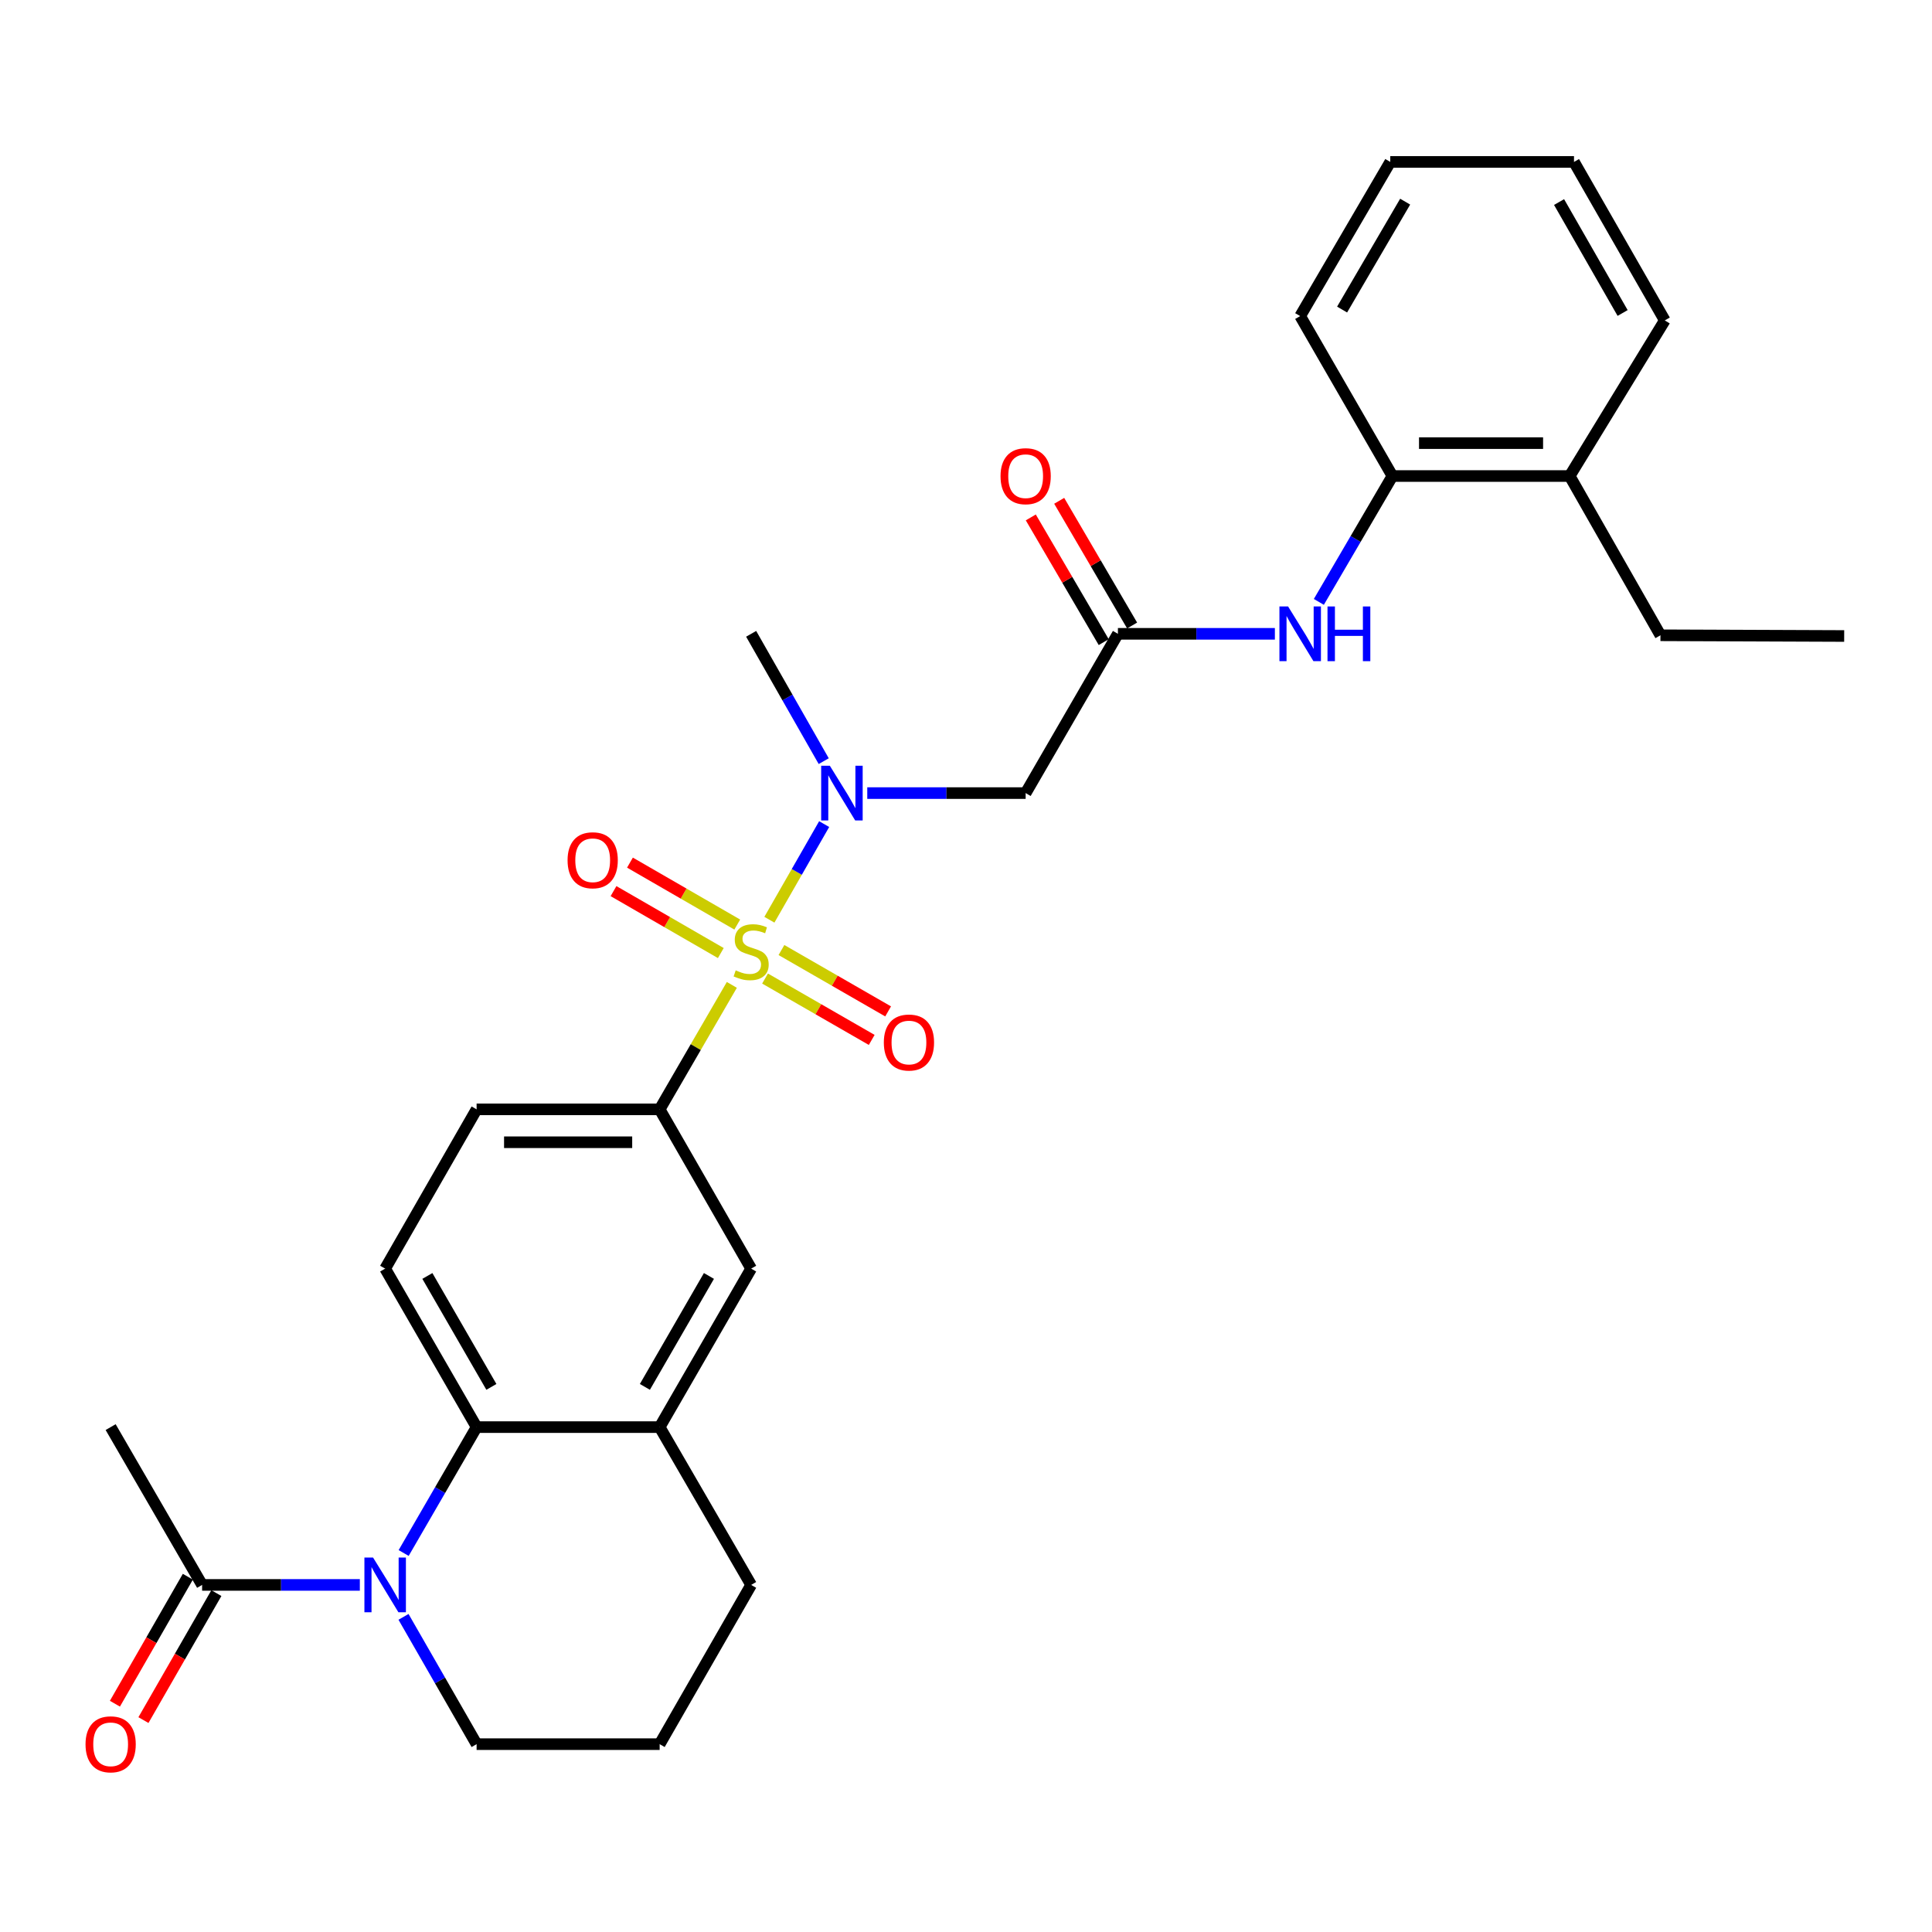 <?xml version='1.0' encoding='iso-8859-1'?>
<svg version='1.1' baseProfile='full'
              xmlns='http://www.w3.org/2000/svg'
                      xmlns:rdkit='http://www.rdkit.org/xml'
                      xmlns:xlink='http://www.w3.org/1999/xlink'
                  xml:space='preserve'
width='1000px' height='1000px' viewBox='0 0 1000 1000'>
<!-- END OF HEADER -->
<rect style='opacity:1.0;fill:#FFFFFF;stroke:none' width='1000' height='1000' x='0' y='0'> </rect>
<path class='bond-1' d='M 398.236,476.052 L 412.411,451.302' style='fill:none;fill-rule:evenodd;stroke:#CCCC00;stroke-width:6px;stroke-linecap:butt;stroke-linejoin:miter;stroke-opacity:1' />
<path class='bond-1' d='M 412.411,451.302 L 426.586,426.551' style='fill:none;fill-rule:evenodd;stroke:#0000FF;stroke-width:6px;stroke-linecap:butt;stroke-linejoin:miter;stroke-opacity:1' />
<path class='bond-3' d='M 378.798,509.775 L 360.117,541.987' style='fill:none;fill-rule:evenodd;stroke:#CCCC00;stroke-width:6px;stroke-linecap:butt;stroke-linejoin:miter;stroke-opacity:1' />
<path class='bond-3' d='M 360.117,541.987 L 341.437,574.198' style='fill:none;fill-rule:evenodd;stroke:#000000;stroke-width:6px;stroke-linecap:butt;stroke-linejoin:miter;stroke-opacity:1' />
<path class='bond-10' d='M 395.986,506.495 L 423.591,522.378' style='fill:none;fill-rule:evenodd;stroke:#CCCC00;stroke-width:6px;stroke-linecap:butt;stroke-linejoin:miter;stroke-opacity:1' />
<path class='bond-10' d='M 423.591,522.378 L 451.197,538.261' style='fill:none;fill-rule:evenodd;stroke:#FF0000;stroke-width:6px;stroke-linecap:butt;stroke-linejoin:miter;stroke-opacity:1' />
<path class='bond-10' d='M 404.478,491.735 L 432.084,507.617' style='fill:none;fill-rule:evenodd;stroke:#CCCC00;stroke-width:6px;stroke-linecap:butt;stroke-linejoin:miter;stroke-opacity:1' />
<path class='bond-10' d='M 432.084,507.617 L 459.689,523.5' style='fill:none;fill-rule:evenodd;stroke:#FF0000;stroke-width:6px;stroke-linecap:butt;stroke-linejoin:miter;stroke-opacity:1' />
<path class='bond-11' d='M 381.605,478.553 L 353.836,462.522' style='fill:none;fill-rule:evenodd;stroke:#CCCC00;stroke-width:6px;stroke-linecap:butt;stroke-linejoin:miter;stroke-opacity:1' />
<path class='bond-11' d='M 353.836,462.522 L 326.067,446.492' style='fill:none;fill-rule:evenodd;stroke:#FF0000;stroke-width:6px;stroke-linecap:butt;stroke-linejoin:miter;stroke-opacity:1' />
<path class='bond-11' d='M 373.092,493.301 L 345.323,477.27' style='fill:none;fill-rule:evenodd;stroke:#CCCC00;stroke-width:6px;stroke-linecap:butt;stroke-linejoin:miter;stroke-opacity:1' />
<path class='bond-11' d='M 345.323,477.27 L 317.554,461.24' style='fill:none;fill-rule:evenodd;stroke:#FF0000;stroke-width:6px;stroke-linecap:butt;stroke-linejoin:miter;stroke-opacity:1' />
<path class='bond-0' d='M 208.931,803.832 L 227.81,771.251' style='fill:none;fill-rule:evenodd;stroke:#0000FF;stroke-width:6px;stroke-linecap:butt;stroke-linejoin:miter;stroke-opacity:1' />
<path class='bond-0' d='M 227.81,771.251 L 246.69,738.67' style='fill:none;fill-rule:evenodd;stroke:#000000;stroke-width:6px;stroke-linecap:butt;stroke-linejoin:miter;stroke-opacity:1' />
<path class='bond-6' d='M 186.25,820.352 L 145.431,820.352' style='fill:none;fill-rule:evenodd;stroke:#0000FF;stroke-width:6px;stroke-linecap:butt;stroke-linejoin:miter;stroke-opacity:1' />
<path class='bond-6' d='M 145.431,820.352 L 104.611,820.352' style='fill:none;fill-rule:evenodd;stroke:#000000;stroke-width:6px;stroke-linecap:butt;stroke-linejoin:miter;stroke-opacity:1' />
<path class='bond-18' d='M 208.855,836.888 L 227.772,869.83' style='fill:none;fill-rule:evenodd;stroke:#0000FF;stroke-width:6px;stroke-linecap:butt;stroke-linejoin:miter;stroke-opacity:1' />
<path class='bond-18' d='M 227.772,869.83 L 246.69,902.772' style='fill:none;fill-rule:evenodd;stroke:#000000;stroke-width:6px;stroke-linecap:butt;stroke-linejoin:miter;stroke-opacity:1' />
<path class='bond-4' d='M 448.895,410.503 L 489.885,410.503' style='fill:none;fill-rule:evenodd;stroke:#0000FF;stroke-width:6px;stroke-linecap:butt;stroke-linejoin:miter;stroke-opacity:1' />
<path class='bond-4' d='M 489.885,410.503 L 530.874,410.503' style='fill:none;fill-rule:evenodd;stroke:#000000;stroke-width:6px;stroke-linecap:butt;stroke-linejoin:miter;stroke-opacity:1' />
<path class='bond-19' d='M 426.356,393.971 L 407.576,361.017' style='fill:none;fill-rule:evenodd;stroke:#0000FF;stroke-width:6px;stroke-linecap:butt;stroke-linejoin:miter;stroke-opacity:1' />
<path class='bond-19' d='M 407.576,361.017 L 388.796,328.064' style='fill:none;fill-rule:evenodd;stroke:#000000;stroke-width:6px;stroke-linecap:butt;stroke-linejoin:miter;stroke-opacity:1' />
<path class='bond-2' d='M 246.69,738.67 L 199.358,656.638' style='fill:none;fill-rule:evenodd;stroke:#000000;stroke-width:6px;stroke-linecap:butt;stroke-linejoin:miter;stroke-opacity:1' />
<path class='bond-2' d='M 254.34,717.855 L 221.208,660.432' style='fill:none;fill-rule:evenodd;stroke:#000000;stroke-width:6px;stroke-linecap:butt;stroke-linejoin:miter;stroke-opacity:1' />
<path class='bond-29' d='M 246.69,738.67 L 341.437,738.67' style='fill:none;fill-rule:evenodd;stroke:#000000;stroke-width:6px;stroke-linecap:butt;stroke-linejoin:miter;stroke-opacity:1' />
<path class='bond-9' d='M 341.437,574.198 L 388.796,656.638' style='fill:none;fill-rule:evenodd;stroke:#000000;stroke-width:6px;stroke-linecap:butt;stroke-linejoin:miter;stroke-opacity:1' />
<path class='bond-14' d='M 341.437,574.198 L 246.69,574.198' style='fill:none;fill-rule:evenodd;stroke:#000000;stroke-width:6px;stroke-linecap:butt;stroke-linejoin:miter;stroke-opacity:1' />
<path class='bond-14' d='M 327.225,591.227 L 260.902,591.227' style='fill:none;fill-rule:evenodd;stroke:#000000;stroke-width:6px;stroke-linecap:butt;stroke-linejoin:miter;stroke-opacity:1' />
<path class='bond-5' d='M 530.874,410.503 L 578.631,328.064' style='fill:none;fill-rule:evenodd;stroke:#000000;stroke-width:6px;stroke-linecap:butt;stroke-linejoin:miter;stroke-opacity:1' />
<path class='bond-8' d='M 578.631,328.064 L 619.252,328.064' style='fill:none;fill-rule:evenodd;stroke:#000000;stroke-width:6px;stroke-linecap:butt;stroke-linejoin:miter;stroke-opacity:1' />
<path class='bond-8' d='M 619.252,328.064 L 659.873,328.064' style='fill:none;fill-rule:evenodd;stroke:#0000FF;stroke-width:6px;stroke-linecap:butt;stroke-linejoin:miter;stroke-opacity:1' />
<path class='bond-16' d='M 585.981,323.766 L 567.11,291.492' style='fill:none;fill-rule:evenodd;stroke:#000000;stroke-width:6px;stroke-linecap:butt;stroke-linejoin:miter;stroke-opacity:1' />
<path class='bond-16' d='M 567.11,291.492 L 548.238,259.218' style='fill:none;fill-rule:evenodd;stroke:#FF0000;stroke-width:6px;stroke-linecap:butt;stroke-linejoin:miter;stroke-opacity:1' />
<path class='bond-16' d='M 571.281,332.362 L 552.41,300.088' style='fill:none;fill-rule:evenodd;stroke:#000000;stroke-width:6px;stroke-linecap:butt;stroke-linejoin:miter;stroke-opacity:1' />
<path class='bond-16' d='M 552.41,300.088 L 533.538,267.814' style='fill:none;fill-rule:evenodd;stroke:#FF0000;stroke-width:6px;stroke-linecap:butt;stroke-linejoin:miter;stroke-opacity:1' />
<path class='bond-15' d='M 97.228,816.111 L 78.353,848.973' style='fill:none;fill-rule:evenodd;stroke:#000000;stroke-width:6px;stroke-linecap:butt;stroke-linejoin:miter;stroke-opacity:1' />
<path class='bond-15' d='M 78.353,848.973 L 59.477,881.835' style='fill:none;fill-rule:evenodd;stroke:#FF0000;stroke-width:6px;stroke-linecap:butt;stroke-linejoin:miter;stroke-opacity:1' />
<path class='bond-15' d='M 111.994,824.593 L 93.119,857.455' style='fill:none;fill-rule:evenodd;stroke:#000000;stroke-width:6px;stroke-linecap:butt;stroke-linejoin:miter;stroke-opacity:1' />
<path class='bond-15' d='M 93.119,857.455 L 74.244,890.317' style='fill:none;fill-rule:evenodd;stroke:#FF0000;stroke-width:6px;stroke-linecap:butt;stroke-linejoin:miter;stroke-opacity:1' />
<path class='bond-21' d='M 104.611,820.352 L 57.271,738.67' style='fill:none;fill-rule:evenodd;stroke:#000000;stroke-width:6px;stroke-linecap:butt;stroke-linejoin:miter;stroke-opacity:1' />
<path class='bond-7' d='M 341.437,738.67 L 388.796,656.638' style='fill:none;fill-rule:evenodd;stroke:#000000;stroke-width:6px;stroke-linecap:butt;stroke-linejoin:miter;stroke-opacity:1' />
<path class='bond-7' d='M 333.793,717.851 L 366.945,660.428' style='fill:none;fill-rule:evenodd;stroke:#000000;stroke-width:6px;stroke-linecap:butt;stroke-linejoin:miter;stroke-opacity:1' />
<path class='bond-20' d='M 341.437,738.67 L 388.796,820.352' style='fill:none;fill-rule:evenodd;stroke:#000000;stroke-width:6px;stroke-linecap:butt;stroke-linejoin:miter;stroke-opacity:1' />
<path class='bond-13' d='M 682.633,311.539 L 701.676,278.965' style='fill:none;fill-rule:evenodd;stroke:#0000FF;stroke-width:6px;stroke-linecap:butt;stroke-linejoin:miter;stroke-opacity:1' />
<path class='bond-13' d='M 701.676,278.965 L 720.719,246.391' style='fill:none;fill-rule:evenodd;stroke:#000000;stroke-width:6px;stroke-linecap:butt;stroke-linejoin:miter;stroke-opacity:1' />
<path class='bond-12' d='M 199.358,656.638 L 246.69,574.198' style='fill:none;fill-rule:evenodd;stroke:#000000;stroke-width:6px;stroke-linecap:butt;stroke-linejoin:miter;stroke-opacity:1' />
<path class='bond-17' d='M 720.719,246.391 L 812.458,246.391' style='fill:none;fill-rule:evenodd;stroke:#000000;stroke-width:6px;stroke-linecap:butt;stroke-linejoin:miter;stroke-opacity:1' />
<path class='bond-17' d='M 734.48,229.362 L 798.697,229.362' style='fill:none;fill-rule:evenodd;stroke:#000000;stroke-width:6px;stroke-linecap:butt;stroke-linejoin:miter;stroke-opacity:1' />
<path class='bond-23' d='M 720.719,246.391 L 672.972,163.602' style='fill:none;fill-rule:evenodd;stroke:#000000;stroke-width:6px;stroke-linecap:butt;stroke-linejoin:miter;stroke-opacity:1' />
<path class='bond-24' d='M 812.458,246.391 L 859.448,328.821' style='fill:none;fill-rule:evenodd;stroke:#000000;stroke-width:6px;stroke-linecap:butt;stroke-linejoin:miter;stroke-opacity:1' />
<path class='bond-25' d='M 812.458,246.391 L 861.69,165.844' style='fill:none;fill-rule:evenodd;stroke:#000000;stroke-width:6px;stroke-linecap:butt;stroke-linejoin:miter;stroke-opacity:1' />
<path class='bond-30' d='M 246.69,902.772 L 341.437,902.772' style='fill:none;fill-rule:evenodd;stroke:#000000;stroke-width:6px;stroke-linecap:butt;stroke-linejoin:miter;stroke-opacity:1' />
<path class='bond-22' d='M 388.796,820.352 L 341.437,902.772' style='fill:none;fill-rule:evenodd;stroke:#000000;stroke-width:6px;stroke-linecap:butt;stroke-linejoin:miter;stroke-opacity:1' />
<path class='bond-27' d='M 672.972,163.602 L 719.603,83.812' style='fill:none;fill-rule:evenodd;stroke:#000000;stroke-width:6px;stroke-linecap:butt;stroke-linejoin:miter;stroke-opacity:1' />
<path class='bond-27' d='M 694.669,160.226 L 727.31,104.373' style='fill:none;fill-rule:evenodd;stroke:#000000;stroke-width:6px;stroke-linecap:butt;stroke-linejoin:miter;stroke-opacity:1' />
<path class='bond-26' d='M 859.448,328.821 L 954.545,329.19' style='fill:none;fill-rule:evenodd;stroke:#000000;stroke-width:6px;stroke-linecap:butt;stroke-linejoin:miter;stroke-opacity:1' />
<path class='bond-31' d='M 861.69,165.844 L 814.7,83.812' style='fill:none;fill-rule:evenodd;stroke:#000000;stroke-width:6px;stroke-linecap:butt;stroke-linejoin:miter;stroke-opacity:1' />
<path class='bond-31' d='M 839.865,162.004 L 806.972,104.581' style='fill:none;fill-rule:evenodd;stroke:#000000;stroke-width:6px;stroke-linecap:butt;stroke-linejoin:miter;stroke-opacity:1' />
<path class='bond-28' d='M 719.603,83.812 L 814.7,83.812' style='fill:none;fill-rule:evenodd;stroke:#000000;stroke-width:6px;stroke-linecap:butt;stroke-linejoin:miter;stroke-opacity:1' />
<path  class='atom-0' d='M 380.796 502.255
Q 381.116 502.375, 382.436 502.935
Q 383.756 503.495, 385.196 503.855
Q 386.676 504.175, 388.116 504.175
Q 390.796 504.175, 392.356 502.895
Q 393.916 501.575, 393.916 499.295
Q 393.916 497.735, 393.116 496.775
Q 392.356 495.815, 391.156 495.295
Q 389.956 494.775, 387.956 494.175
Q 385.436 493.415, 383.916 492.695
Q 382.436 491.975, 381.356 490.455
Q 380.316 488.935, 380.316 486.375
Q 380.316 482.815, 382.716 480.615
Q 385.156 478.415, 389.956 478.415
Q 393.236 478.415, 396.956 479.975
L 396.036 483.055
Q 392.636 481.655, 390.076 481.655
Q 387.316 481.655, 385.796 482.815
Q 384.276 483.935, 384.316 485.895
Q 384.316 487.415, 385.076 488.335
Q 385.876 489.255, 386.996 489.775
Q 388.156 490.295, 390.076 490.895
Q 392.636 491.695, 394.156 492.495
Q 395.676 493.295, 396.756 494.935
Q 397.876 496.535, 397.876 499.295
Q 397.876 503.215, 395.236 505.335
Q 392.636 507.415, 388.276 507.415
Q 385.756 507.415, 383.836 506.855
Q 381.956 506.335, 379.716 505.415
L 380.796 502.255
' fill='#CCCC00'/>
<path  class='atom-1' d='M 193.098 806.192
L 202.378 821.192
Q 203.298 822.672, 204.778 825.352
Q 206.258 828.032, 206.338 828.192
L 206.338 806.192
L 210.098 806.192
L 210.098 834.512
L 206.218 834.512
L 196.258 818.112
Q 195.098 816.192, 193.858 813.992
Q 192.658 811.792, 192.298 811.112
L 192.298 834.512
L 188.618 834.512
L 188.618 806.192
L 193.098 806.192
' fill='#0000FF'/>
<path  class='atom-2' d='M 429.517 396.343
L 438.797 411.343
Q 439.717 412.823, 441.197 415.503
Q 442.677 418.183, 442.757 418.343
L 442.757 396.343
L 446.517 396.343
L 446.517 424.663
L 442.637 424.663
L 432.677 408.263
Q 431.517 406.343, 430.277 404.143
Q 429.077 401.943, 428.717 401.263
L 428.717 424.663
L 425.037 424.663
L 425.037 396.343
L 429.517 396.343
' fill='#0000FF'/>
<path  class='atom-9' d='M 666.712 313.904
L 675.992 328.904
Q 676.912 330.384, 678.392 333.064
Q 679.872 335.744, 679.952 335.904
L 679.952 313.904
L 683.712 313.904
L 683.712 342.224
L 679.832 342.224
L 669.872 325.824
Q 668.712 323.904, 667.472 321.704
Q 666.272 319.504, 665.912 318.824
L 665.912 342.224
L 662.232 342.224
L 662.232 313.904
L 666.712 313.904
' fill='#0000FF'/>
<path  class='atom-9' d='M 687.112 313.904
L 690.952 313.904
L 690.952 325.944
L 705.432 325.944
L 705.432 313.904
L 709.272 313.904
L 709.272 342.224
L 705.432 342.224
L 705.432 329.144
L 690.952 329.144
L 690.952 342.224
L 687.112 342.224
L 687.112 313.904
' fill='#0000FF'/>
<path  class='atom-11' d='M 457.469 539.606
Q 457.469 532.806, 460.829 529.006
Q 464.189 525.206, 470.469 525.206
Q 476.749 525.206, 480.109 529.006
Q 483.469 532.806, 483.469 539.606
Q 483.469 546.486, 480.069 550.406
Q 476.669 554.286, 470.469 554.286
Q 464.229 554.286, 460.829 550.406
Q 457.469 546.526, 457.469 539.606
M 470.469 551.086
Q 474.789 551.086, 477.109 548.206
Q 479.469 545.286, 479.469 539.606
Q 479.469 534.046, 477.109 531.246
Q 474.789 528.406, 470.469 528.406
Q 466.149 528.406, 463.789 531.206
Q 461.469 534.006, 461.469 539.606
Q 461.469 545.326, 463.789 548.206
Q 466.149 551.086, 470.469 551.086
' fill='#FF0000'/>
<path  class='atom-12' d='M 293.773 445.265
Q 293.773 438.465, 297.133 434.665
Q 300.493 430.865, 306.773 430.865
Q 313.053 430.865, 316.413 434.665
Q 319.773 438.465, 319.773 445.265
Q 319.773 452.145, 316.373 456.065
Q 312.973 459.945, 306.773 459.945
Q 300.533 459.945, 297.133 456.065
Q 293.773 452.185, 293.773 445.265
M 306.773 456.745
Q 311.093 456.745, 313.413 453.865
Q 315.773 450.945, 315.773 445.265
Q 315.773 439.705, 313.413 436.905
Q 311.093 434.065, 306.773 434.065
Q 302.453 434.065, 300.093 436.865
Q 297.773 439.665, 297.773 445.265
Q 297.773 450.985, 300.093 453.865
Q 302.453 456.745, 306.773 456.745
' fill='#FF0000'/>
<path  class='atom-16' d='M 44.271 902.852
Q 44.271 896.052, 47.631 892.252
Q 50.991 888.452, 57.271 888.452
Q 63.551 888.452, 66.911 892.252
Q 70.271 896.052, 70.271 902.852
Q 70.271 909.732, 66.871 913.652
Q 63.471 917.532, 57.271 917.532
Q 51.031 917.532, 47.631 913.652
Q 44.271 909.772, 44.271 902.852
M 57.271 914.332
Q 61.591 914.332, 63.911 911.452
Q 66.271 908.532, 66.271 902.852
Q 66.271 897.292, 63.911 894.492
Q 61.591 891.652, 57.271 891.652
Q 52.951 891.652, 50.591 894.452
Q 48.271 897.252, 48.271 902.852
Q 48.271 908.572, 50.591 911.452
Q 52.951 914.332, 57.271 914.332
' fill='#FF0000'/>
<path  class='atom-17' d='M 517.874 246.471
Q 517.874 239.671, 521.234 235.871
Q 524.594 232.071, 530.874 232.071
Q 537.154 232.071, 540.514 235.871
Q 543.874 239.671, 543.874 246.471
Q 543.874 253.351, 540.474 257.271
Q 537.074 261.151, 530.874 261.151
Q 524.634 261.151, 521.234 257.271
Q 517.874 253.391, 517.874 246.471
M 530.874 257.951
Q 535.194 257.951, 537.514 255.071
Q 539.874 252.151, 539.874 246.471
Q 539.874 240.911, 537.514 238.111
Q 535.194 235.271, 530.874 235.271
Q 526.554 235.271, 524.194 238.071
Q 521.874 240.871, 521.874 246.471
Q 521.874 252.191, 524.194 255.071
Q 526.554 257.951, 530.874 257.951
' fill='#FF0000'/>
</svg>

